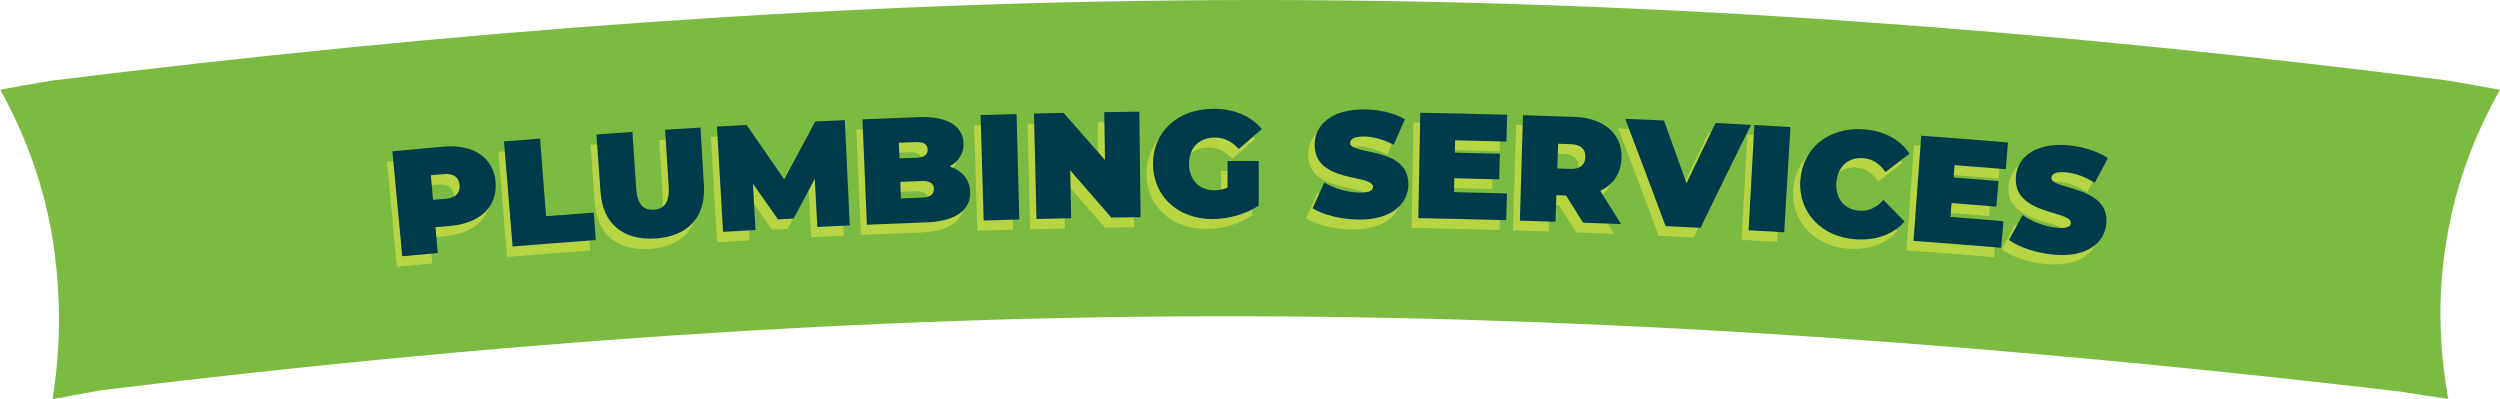 <svg width="332" height="53" viewBox="0 0 332 53" fill="none" xmlns="http://www.w3.org/2000/svg">
<path fill-rule="evenodd" clip-rule="evenodd" d="M0 11.927C2.288 11.474 4.554 11.082 6.842 10.709C59.213 4.238 112.448 0.061 165.968 0.001C219.552 -0.06 272.787 4.016 325.158 10.709C327.446 11.102 329.712 11.494 332 11.927C328.563 18.006 326.17 24.477 325 31.331C323.767 38.195 323.767 45.381 325.127 52.98C322.839 52.648 320.699 52.316 318.538 51.973C268.328 46.106 217.317 42.151 166 42C114.683 41.839 63.672 45.683 13.462 51.822C11.301 52.215 9.203 52.608 6.979 53C8.212 45.361 8.033 38.165 6.915 31.291C5.745 24.477 3.416 18.006 0.042 11.927H0.021H0Z" fill="#7CBB42"/>
<path d="M65.073 25.56C65.343 28.79 63.023 31.03 59.123 31.37C58.453 31.43 57.773 31.49 57.103 31.55C57.203 32.69 57.313 33.83 57.413 34.98C55.843 35.12 54.273 35.27 52.703 35.42C52.263 30.77 51.823 26.13 51.383 21.48C53.653 21.27 55.923 21.06 58.193 20.86C62.133 20.51 64.813 22.34 65.083 25.57L65.073 25.56ZM60.283 25.97C60.193 24.95 59.513 24.39 58.203 24.51C57.623 24.56 57.053 24.61 56.473 24.67C56.573 25.76 56.673 26.85 56.773 27.94C57.353 27.89 57.923 27.84 58.503 27.78C59.813 27.66 60.373 26.99 60.293 25.98L60.283 25.97Z" fill="#B7D542"/>
<path d="M66.18 20.17C67.77 20.04 69.36 19.91 70.95 19.79C71.22 23.23 71.49 26.66 71.76 30.1C73.87 29.93 75.98 29.78 78.1 29.62C78.19 30.84 78.28 32.05 78.37 33.27C74.69 33.54 71.01 33.82 67.34 34.13C66.96 29.48 66.58 24.83 66.19 20.17H66.18Z" fill="#B7D542"/>
<path d="M78.98 26.91C78.8 24.35 78.61 21.79 78.43 19.23C80.02 19.12 81.61 19 83.2 18.9C83.37 21.41 83.54 23.93 83.71 26.44C83.86 28.58 84.73 29.32 86.06 29.23C87.38 29.14 88.15 28.29 88.02 26.16C87.86 23.64 87.7 21.13 87.53 18.61C89.09 18.51 90.66 18.41 92.22 18.32C92.38 20.88 92.53 23.44 92.69 26.01C92.94 30.2 90.57 32.77 86.27 33.05C81.97 33.34 79.28 31.11 78.98 26.92V26.91Z" fill="#B7D542"/>
<path d="M107.744 31.49C107.624 29.37 107.514 27.24 107.394 25.12C106.454 26.87 105.524 28.63 104.594 30.39C103.904 30.43 103.204 30.46 102.514 30.5C101.414 28.92 100.304 27.35 99.194 25.77C99.304 27.82 99.424 29.87 99.534 31.92C98.104 32 96.664 32.08 95.234 32.17C94.964 27.51 94.684 22.85 94.414 18.19C95.724 18.11 97.034 18.04 98.344 17.97C100.024 20.37 101.684 22.77 103.344 25.17C104.704 22.61 106.074 20.05 107.454 17.49C108.764 17.43 110.074 17.37 111.384 17.31C111.604 21.97 111.834 26.63 112.054 31.3C110.624 31.36 109.184 31.43 107.754 31.5L107.744 31.49Z" fill="#B7D542"/>
<path d="M128.027 26.82C128.107 29.26 126.087 30.74 122.217 30.88C119.587 30.98 116.957 31.08 114.327 31.19C114.127 26.53 113.927 21.86 113.727 17.2C116.247 17.09 118.777 16.99 121.297 16.9C125.207 16.76 127.077 18.24 127.147 20.36C127.187 21.66 126.557 22.76 125.287 23.44C126.957 23.98 127.967 25.15 128.017 26.81L128.027 26.82ZM118.557 20.3C118.587 20.99 118.607 21.69 118.637 22.38C119.377 22.35 120.117 22.32 120.857 22.3C121.927 22.26 122.397 21.88 122.377 21.2C122.357 20.52 121.857 20.18 120.787 20.22C120.047 20.25 119.307 20.28 118.567 20.3H118.557ZM123.227 26.43C123.197 25.71 122.667 25.35 121.617 25.39C120.667 25.42 119.717 25.46 118.757 25.5C118.787 26.23 118.817 26.97 118.847 27.7C119.797 27.66 120.747 27.63 121.697 27.59C122.737 27.55 123.247 27.15 123.227 26.43Z" fill="#B7D542"/>
<path d="M129.375 16.63C130.965 16.58 132.565 16.54 134.155 16.5C134.275 21.17 134.395 25.83 134.525 30.5C132.945 30.54 131.375 30.59 129.795 30.63C129.655 25.96 129.515 21.3 129.375 16.63Z" fill="#B7D542"/>
<path d="M150.451 16.18C150.511 20.85 150.571 25.51 150.631 30.18C149.331 30.2 148.041 30.22 146.741 30.24C144.931 28.15 143.111 26.06 141.281 23.98C141.321 26.1 141.371 28.22 141.411 30.34C139.871 30.37 138.341 30.41 136.801 30.44C136.691 25.77 136.571 21.11 136.461 16.44C137.771 16.41 139.081 16.38 140.391 16.35C142.231 18.43 144.061 20.52 145.891 22.61C145.851 20.49 145.821 18.37 145.781 16.25C147.331 16.22 148.891 16.2 150.441 16.18H150.451Z" fill="#B7D542"/>
<path d="M162.156 22.7C163.536 22.7 164.906 22.7 166.286 22.7C166.286 24.67 166.286 26.65 166.286 28.62C164.576 29.78 162.236 30.4 160.176 30.41C155.656 30.43 152.316 27.45 152.266 23.15C152.216 18.85 155.526 15.79 160.206 15.76C163.006 15.75 165.256 16.71 166.686 18.45C165.666 19.34 164.646 20.22 163.636 21.11C162.746 20.09 161.716 19.57 160.456 19.58C158.356 19.58 157.026 20.94 157.046 23.1C157.066 25.2 158.396 26.59 160.426 26.58C161.006 26.58 161.576 26.48 162.156 26.23C162.156 25.05 162.156 23.87 162.146 22.69L162.156 22.7Z" fill="#B7D542"/>
<path d="M173.44 28.98C173.96 27.84 174.47 26.69 174.99 25.55C176.31 26.34 178.07 26.86 179.62 26.87C180.97 26.89 181.45 26.61 181.46 26.13C181.48 24.36 173.69 25.71 173.72 20.49C173.73 17.89 175.96 15.78 180.36 15.83C182.27 15.85 184.23 16.28 185.69 17.13C185.19 18.26 184.7 19.4 184.2 20.53C182.82 19.81 181.51 19.45 180.27 19.44C178.88 19.42 178.43 19.82 178.42 20.3C178.4 21.97 186.23 20.68 186.14 25.85C186.1 28.41 183.88 30.53 179.53 30.48C177.19 30.45 174.83 29.85 173.43 28.99L173.44 28.98Z" fill="#B7D542"/>
<path d="M199.221 26.98C199.191 28.17 199.151 29.35 199.121 30.54C195.231 30.43 191.351 30.34 187.461 30.27C187.541 25.6 187.631 20.94 187.711 16.27C191.551 16.34 195.401 16.43 199.241 16.53C199.211 17.72 199.181 18.9 199.141 20.09C196.871 20.03 194.601 19.97 192.331 19.92C192.321 20.47 192.311 21.01 192.291 21.56C194.281 21.6 196.271 21.65 198.261 21.7C198.231 22.83 198.201 23.97 198.171 25.1C196.191 25.05 194.201 25 192.221 24.96C192.211 25.57 192.191 26.19 192.181 26.8C194.521 26.85 196.871 26.91 199.211 26.97L199.221 26.98Z" fill="#B7D542"/>
<path d="M207.07 27.26C206.64 27.25 206.21 27.23 205.78 27.22C205.74 28.39 205.7 29.57 205.66 30.74C204.08 30.69 202.51 30.64 200.93 30.59C201.07 25.92 201.2 21.26 201.34 16.59C203.62 16.66 205.89 16.73 208.17 16.81C212.12 16.95 214.55 19.09 214.42 22.33C214.34 24.35 213.31 25.83 211.59 26.62C212.52 28.1 213.45 29.57 214.37 31.05C212.69 30.98 211.01 30.92 209.32 30.86C208.57 29.66 207.81 28.46 207.06 27.26H207.07ZM207.75 20.44C207.17 20.42 206.59 20.4 206.01 20.38C205.97 21.47 205.94 22.57 205.9 23.66C206.48 23.68 207.05 23.7 207.63 23.72C208.94 23.77 209.59 23.17 209.62 22.15C209.66 21.13 209.05 20.49 207.74 20.44H207.75Z" fill="#B7D542"/>
<path d="M231.586 17.85C229.336 22.4 227.116 26.96 224.906 31.53C223.356 31.45 221.806 31.38 220.266 31.31C218.506 26.56 216.716 21.81 214.906 17.07C216.616 17.14 218.336 17.21 220.046 17.29C221.056 20.06 222.046 22.84 223.046 25.62C224.326 22.95 225.606 20.28 226.896 17.62C228.466 17.7 230.026 17.78 231.596 17.86L231.586 17.85Z" fill="#B7D542"/>
<path d="M232.049 17.87C233.639 17.96 235.229 18.05 236.829 18.14C236.559 22.8 236.289 27.46 236.009 32.12C234.439 32.03 232.859 31.94 231.289 31.85C231.539 27.19 231.799 22.53 232.049 17.87Z" fill="#B7D542"/>
<path d="M238.139 25.23C238.389 20.94 241.909 18.12 246.469 18.42C249.239 18.6 251.359 19.76 252.619 21.65C251.549 22.46 250.489 23.28 249.429 24.09C248.679 23 247.729 22.33 246.459 22.25C244.479 22.12 243.059 23.39 242.929 25.53C242.789 27.67 244.029 29.11 245.999 29.24C247.259 29.32 248.289 28.79 249.179 27.81C250.119 28.76 251.049 29.72 251.979 30.67C250.469 32.37 248.239 33.21 245.499 33.03C241.009 32.73 237.889 29.52 238.139 25.23Z" fill="#B7D542"/>
<path d="M265.092 30.6C264.992 31.78 264.902 32.97 264.802 34.15C260.922 33.83 257.052 33.53 253.172 33.25C253.512 28.59 253.852 23.94 254.182 19.28C258.022 19.56 261.852 19.86 265.692 20.17C265.592 21.35 265.502 22.54 265.402 23.72C263.142 23.53 260.872 23.35 258.612 23.18C258.572 23.73 258.532 24.27 258.482 24.82C260.472 24.97 262.452 25.13 264.442 25.29C264.352 26.42 264.262 27.55 264.162 28.68C262.182 28.52 260.202 28.36 258.222 28.21C258.172 28.82 258.132 29.43 258.082 30.05C260.422 30.23 262.762 30.41 265.092 30.61V30.6Z" fill="#B7D542"/>
<path d="M265.823 33.11C266.423 32.01 267.033 30.91 267.633 29.81C268.893 30.7 270.612 31.35 272.152 31.49C273.492 31.61 274.003 31.37 274.043 30.89C274.203 29.13 266.312 29.87 266.742 24.68C266.952 22.09 269.333 20.15 273.723 20.54C275.623 20.71 277.543 21.29 278.943 22.24C278.363 23.33 277.773 24.42 277.193 25.51C275.863 24.68 274.592 24.23 273.362 24.12C271.972 24 271.493 24.36 271.453 24.84C271.303 26.51 279.223 25.82 278.733 30.96C278.493 33.51 276.113 35.45 271.783 35.07C269.443 34.86 267.143 34.09 265.812 33.11H265.823Z" fill="#B7D542"/>
<path d="M65.819 24.18C66.079 27.41 63.769 29.65 59.859 29.99C59.179 30.05 58.509 30.11 57.829 30.17C57.929 31.31 58.039 32.45 58.139 33.6C56.569 33.74 54.989 33.89 53.419 34.03C52.979 29.38 52.549 24.74 52.109 20.09C54.379 19.88 56.649 19.67 58.929 19.47C62.879 19.12 65.549 20.95 65.819 24.18ZM61.029 24.58C60.939 23.56 60.259 23 58.949 23.12C58.369 23.17 57.789 23.22 57.219 23.27C57.319 24.36 57.419 25.45 57.509 26.54C58.089 26.49 58.659 26.44 59.239 26.39C60.549 26.27 61.119 25.6 61.029 24.59V24.58Z" fill="#003B4B"/>
<path d="M66.94 18.78C68.53 18.65 70.12 18.52 71.72 18.4C71.99 21.84 72.25 25.27 72.52 28.71C74.63 28.55 76.75 28.39 78.86 28.23C78.95 29.45 79.04 30.66 79.12 31.88C75.44 32.15 71.76 32.43 68.07 32.73C67.69 28.08 67.31 23.43 66.93 18.77L66.94 18.78Z" fill="#003B4B"/>
<path d="M79.753 25.53C79.573 22.97 79.383 20.41 79.203 17.85C80.793 17.74 82.393 17.63 83.983 17.52C84.153 20.03 84.323 22.55 84.493 25.06C84.633 27.2 85.513 27.94 86.843 27.85C88.163 27.76 88.943 26.91 88.803 24.78C88.643 22.26 88.483 19.75 88.323 17.23C89.893 17.13 91.453 17.03 93.023 16.94C93.173 19.5 93.333 22.06 93.483 24.63C93.733 28.83 91.353 31.39 87.053 31.67C82.753 31.95 80.063 29.72 79.753 25.53Z" fill="#003B4B"/>
<path d="M108.541 30.13C108.431 28.01 108.311 25.88 108.201 23.76C107.261 25.51 106.331 27.27 105.401 29.02C104.701 29.05 104.011 29.09 103.311 29.13C102.211 27.55 101.101 25.97 99.991 24.4C100.101 26.45 100.211 28.5 100.331 30.55C98.891 30.63 97.461 30.71 96.021 30.79C95.751 26.13 95.481 21.47 95.211 16.81C96.521 16.73 97.831 16.66 99.141 16.59C100.821 18.99 102.481 21.39 104.141 23.8C105.501 21.24 106.881 18.68 108.261 16.13C109.571 16.07 110.881 16.01 112.191 15.95C112.411 20.61 112.631 25.28 112.851 29.94C111.411 30 109.981 30.07 108.541 30.14V30.13Z" fill="#003B4B"/>
<path d="M128.841 25.47C128.911 27.91 126.891 29.39 123.021 29.53C120.391 29.62 117.761 29.73 115.121 29.84C114.921 25.18 114.731 20.51 114.531 15.85C117.061 15.74 119.591 15.64 122.111 15.55C126.021 15.41 127.901 16.9 127.961 19.02C128.001 20.32 127.371 21.42 126.101 22.1C127.771 22.65 128.781 23.82 128.831 25.48L128.841 25.47ZM119.371 18.95C119.401 19.64 119.421 20.34 119.451 21.03C120.191 21 120.931 20.97 121.671 20.95C122.741 20.91 123.211 20.54 123.191 19.85C123.171 19.17 122.671 18.83 121.601 18.87C120.861 18.9 120.121 18.92 119.381 18.95H119.371ZM124.031 25.08C124.011 24.36 123.471 24 122.421 24.04C121.471 24.07 120.511 24.11 119.561 24.15C119.591 24.88 119.621 25.62 119.641 26.35C120.591 26.31 121.541 26.28 122.491 26.24C123.531 26.2 124.041 25.81 124.021 25.08H124.031Z" fill="#003B4B"/>
<path d="M130.211 15.28C131.811 15.23 133.401 15.19 135.001 15.15C135.121 19.82 135.241 24.48 135.361 29.15C133.781 29.19 132.211 29.23 130.631 29.28C130.491 24.61 130.361 19.95 130.221 15.28H130.211Z" fill="#003B4B"/>
<path d="M151.303 14.84C151.363 19.51 151.413 24.17 151.473 28.84C150.173 28.86 148.883 28.87 147.583 28.89C145.773 26.8 143.952 24.71 142.122 22.62C142.162 24.74 142.203 26.86 142.253 28.98C140.713 29.01 139.183 29.04 137.643 29.08C137.533 24.41 137.422 19.75 137.312 15.08C138.622 15.05 139.933 15.02 141.243 14.99C143.083 17.07 144.913 19.16 146.743 21.25C146.713 19.13 146.673 17.01 146.643 14.89C148.203 14.87 149.753 14.84 151.312 14.83L151.303 14.84Z" fill="#003B4B"/>
<path d="M163.018 21.38C164.398 21.38 165.778 21.38 167.158 21.38C167.158 23.35 167.158 25.33 167.158 27.3C165.448 28.46 163.108 29.08 161.038 29.09C156.508 29.11 153.168 26.13 153.118 21.83C153.068 17.53 156.388 14.47 161.078 14.45C163.878 14.44 166.128 15.4 167.568 17.14C166.548 18.03 165.528 18.91 164.508 19.8C163.618 18.78 162.588 18.26 161.328 18.27C159.228 18.27 157.898 19.63 157.908 21.79C157.918 23.89 159.258 25.28 161.288 25.27C161.868 25.27 162.438 25.17 163.018 24.92C163.018 23.74 163.018 22.56 163.018 21.38Z" fill="#003B4B"/>
<path d="M174.312 27.67C174.832 26.53 175.343 25.38 175.863 24.24C177.183 25.03 178.953 25.55 180.493 25.57C181.843 25.59 182.323 25.31 182.333 24.83C182.353 23.06 174.553 24.4 174.583 19.19C174.603 16.59 176.822 14.48 181.232 14.53C183.142 14.55 185.103 14.98 186.573 15.83C186.073 16.96 185.573 18.09 185.083 19.23C183.703 18.51 182.392 18.15 181.152 18.13C179.752 18.11 179.303 18.51 179.303 18.99C179.283 20.66 187.123 19.37 187.033 24.54C186.983 27.1 184.763 29.22 180.413 29.16C178.063 29.13 175.702 28.53 174.312 27.66V27.67Z" fill="#003B4B"/>
<path d="M200.122 25.68C200.092 26.87 200.052 28.05 200.022 29.24C196.132 29.13 192.242 29.04 188.352 28.97C188.442 24.3 188.522 19.64 188.612 14.97C192.462 15.04 196.302 15.13 200.152 15.24C200.122 16.43 200.082 17.61 200.052 18.8C197.782 18.74 195.512 18.68 193.242 18.63C193.232 19.18 193.222 19.72 193.202 20.27C195.192 20.31 197.192 20.36 199.182 20.42C199.152 21.55 199.122 22.69 199.092 23.82C197.102 23.77 195.122 23.72 193.132 23.67C193.122 24.28 193.102 24.9 193.092 25.51C195.442 25.56 197.782 25.62 200.132 25.69L200.122 25.68Z" fill="#003B4B"/>
<path d="M207.976 25.97C207.546 25.96 207.116 25.94 206.686 25.93C206.646 27.1 206.606 28.28 206.566 29.45C204.986 29.4 203.416 29.35 201.836 29.3C201.976 24.63 202.116 19.97 202.256 15.3C204.536 15.37 206.816 15.44 209.086 15.52C213.046 15.66 215.476 17.81 215.336 21.04C215.256 23.06 214.226 24.54 212.506 25.33C213.436 26.81 214.366 28.29 215.286 29.77C213.606 29.7 211.916 29.64 210.236 29.57C209.486 28.37 208.726 27.17 207.976 25.97ZM208.656 19.15C208.076 19.13 207.496 19.11 206.916 19.09C206.876 20.18 206.846 21.28 206.806 22.37C207.386 22.39 207.966 22.41 208.536 22.43C209.846 22.48 210.496 21.88 210.536 20.86C210.576 19.84 209.966 19.2 208.656 19.15Z" fill="#003B4B"/>
<path d="M232.528 16.58C230.278 21.13 228.038 25.69 225.838 30.25C224.288 30.17 222.738 30.1 221.188 30.03C219.428 25.28 217.638 20.53 215.828 15.78C217.548 15.85 219.258 15.92 220.978 16C221.988 18.78 222.978 21.55 223.968 24.33C225.248 21.66 226.528 18.99 227.828 16.33C229.398 16.41 230.958 16.49 232.528 16.58Z" fill="#003B4B"/>
<path d="M232.991 16.6C234.581 16.69 236.181 16.78 237.771 16.87C237.491 21.53 237.221 26.19 236.941 30.85C235.361 30.76 233.791 30.67 232.211 30.58C232.471 25.92 232.721 21.26 232.981 16.6H232.991Z" fill="#003B4B"/>
<path d="M239.089 23.97C239.349 19.68 242.869 16.86 247.429 17.17C250.209 17.36 252.319 18.51 253.589 20.41C252.519 21.22 251.459 22.04 250.389 22.85C249.639 21.75 248.689 21.09 247.409 21C245.429 20.87 244.009 22.14 243.869 24.27C243.729 26.41 244.969 27.85 246.939 27.98C248.209 28.07 249.229 27.53 250.129 26.55C251.069 27.5 251.999 28.46 252.929 29.42C251.419 31.12 249.189 31.96 246.439 31.78C241.939 31.48 238.819 28.27 239.069 23.97H239.089Z" fill="#003B4B"/>
<path d="M266.057 29.35C265.957 30.53 265.857 31.72 265.757 32.9C261.877 32.58 257.997 32.27 254.117 31.99C254.457 27.33 254.797 22.68 255.137 18.02C258.977 18.3 262.817 18.6 266.657 18.92C266.557 20.1 266.457 21.29 266.367 22.47C264.097 22.28 261.837 22.1 259.567 21.93C259.527 22.48 259.487 23.02 259.437 23.57C261.427 23.72 263.417 23.88 265.397 24.05C265.307 25.18 265.207 26.31 265.117 27.44C263.137 27.28 261.147 27.12 259.167 26.97C259.117 27.58 259.077 28.19 259.027 28.81C261.367 28.99 263.707 29.18 266.047 29.37L266.057 29.35Z" fill="#003B4B"/>
<path d="M266.791 31.86C267.391 30.76 268.001 29.66 268.601 28.56C269.861 29.45 271.581 30.1 273.121 30.24C274.461 30.36 274.971 30.12 275.011 29.65C275.171 27.89 267.281 28.63 267.711 23.43C267.931 20.84 270.311 18.91 274.701 19.3C276.601 19.47 278.531 20.05 279.931 21.01C279.351 22.1 278.761 23.19 278.181 24.28C276.851 23.45 275.571 22.99 274.341 22.88C272.951 22.76 272.471 23.12 272.431 23.59C272.281 25.26 280.211 24.57 279.721 29.72C279.481 32.27 277.101 34.21 272.761 33.82C270.421 33.61 268.111 32.83 266.781 31.86H266.791Z" fill="#003B4B"/>
</svg>
